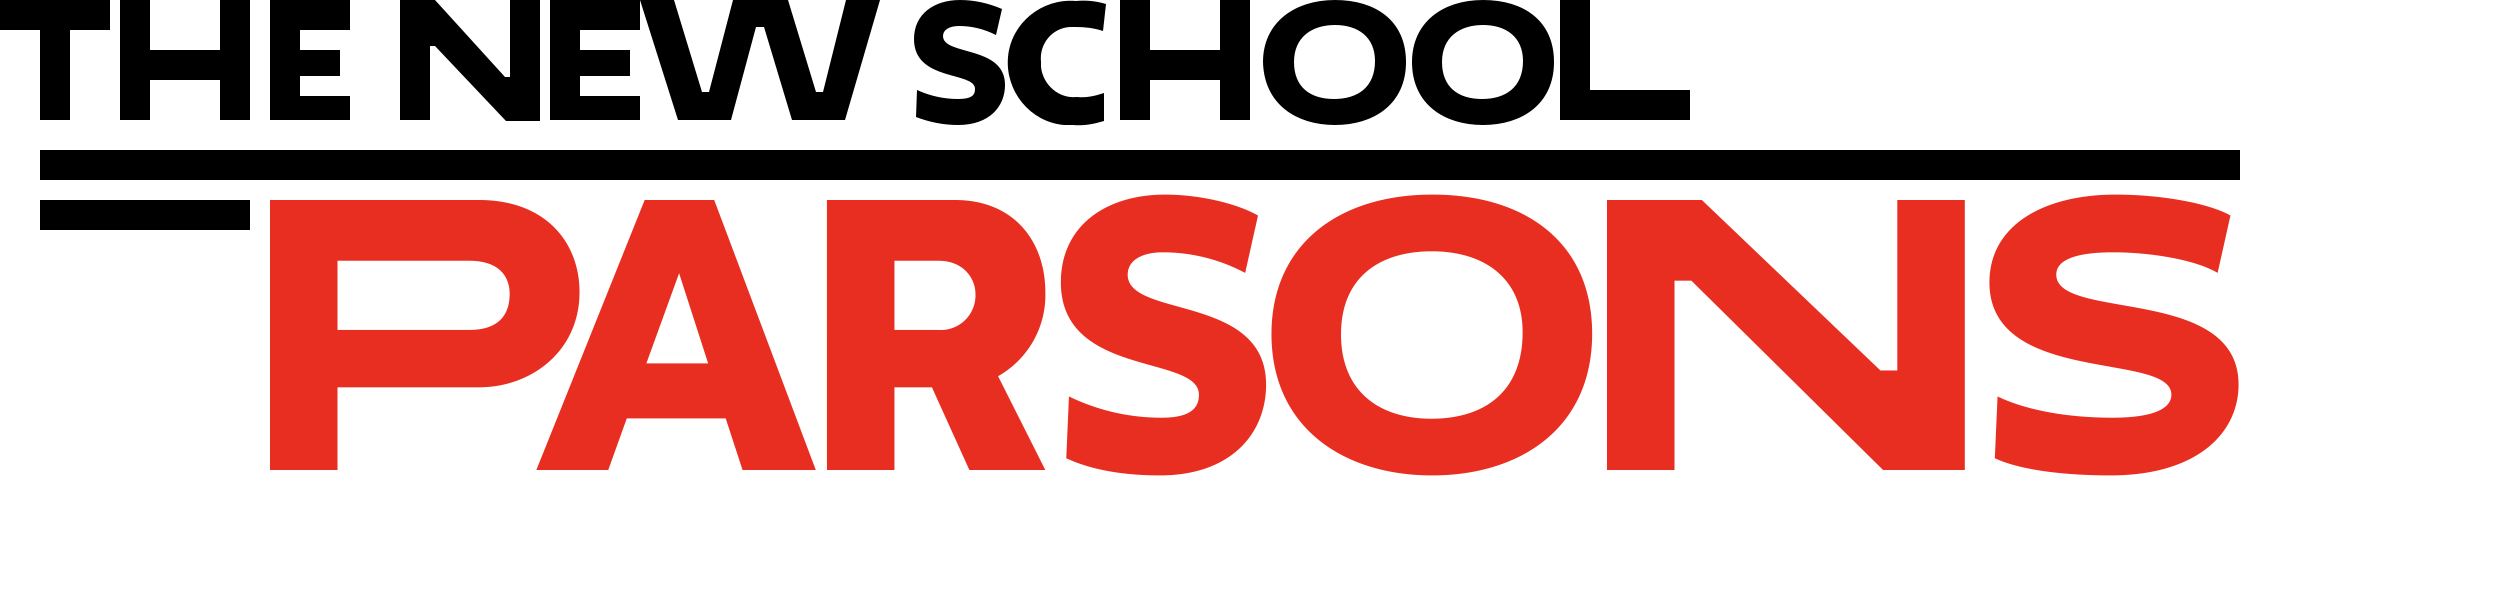 <svg xmlns="http://www.w3.org/2000/svg" width="250" height="60" fill="none"><path fill="#000" d="M4 23v-3h21v3M15 8h7v4h3V0h-3v5h-7V0h-3v12h3V8Zm20 1.6h-5v-2h4V5h-4V3h5V0h-8v12h8V9.6Zm8-5h.5l7.1 7.5H54V0h-3v7.7h-.5l-7-7.7H40v12h3V4.6Zm21 5h-6v-2h5V5h-5V3h6V0h-9v12h9V9.6Zm9.1 2.4 2.5-9.3h.8l2.8 9.3h5.3L88 0h-3.4l-2.3 9.2h-.7L78.8 0h-5.5l-2.4 9.2h-.7L67.4 0H64l3.8 12h5.3Zm24.4-3.1c0 .6-.3 1-1.7 1S93 9.6 91.7 9l-.1 2.7c1.3.5 2.7.8 4.2.8 3.2 0 4.7-1.9 4.7-4 0-4-6.2-2.9-6.2-4.9 0-.6.6-1 1.6-1 1.3 0 2.5.3 3.7.9l.6-2.6C98.8.3 97.4 0 96 0c-2.6 0-4.6 1.4-4.6 3.9 0 4.3 6.1 3.2 6.1 5Zm9.8 3.6c1.1.1 2.1-.1 3.1-.4V9.3c-.9.3-1.8.5-2.7.4-1.8.2-3.4-1.2-3.6-3v-.5c-.2-1.8 1.1-3.4 2.9-3.5h.6c.9 0 1.8.1 2.7.4l.3-2.7c-1-.3-2-.4-3-.3-3.4-.3-6.5 2.2-6.8 5.6-.3 3.4 2.2 6.5 5.6 6.8h.9ZM115 8h7v4h3V0h-3v5h-7V0h-3v12h3V8Zm18.5 4.5c3.9 0 7.1-2.1 7.1-6.3 0-4.1-3-6.2-7.1-6.2s-7.2 2.3-7.2 6.2c.1 4.2 3.3 6.3 7.2 6.3Zm0-10c2.3 0 4 1.2 4 3.6 0 2.6-1.7 3.8-4.1 3.8-2.4 0-4-1.2-4-3.7s1.8-3.7 4.1-3.7Zm14.8 10c3.9 0 7.1-2.1 7.1-6.3 0-4.1-3-6.2-7.1-6.2s-7.1 2.3-7.1 6.2c0 4.2 3.2 6.3 7.1 6.3Zm0-10c2.3 0 4 1.2 4 3.6 0 2.6-1.7 3.8-4.1 3.8-2.4 0-4-1.2-4-3.7s1.8-3.7 4.1-3.7ZM169 9h-10V0h-3v12h13V9ZM4 12h3V3h4V0H0v3h4v9Zm0 3h220v3H4v-3Z"/><path fill="#E82E21" d="M27 20h20.895c6.717 0 10.058 4.286 10.058 9.215 0 5.906-4.826 9.518-10.058 9.518H33.75v8.27H27V20Zm6.751 6.076v6.919h13.165c3.308 0 4.05-1.89 4.05-3.612 0-1.417-.742-3.307-4.05-3.307H33.75Zm38.818 15.763h-9.89l-1.857 5.164h-7.19L64.467 20h6.954l10.16 27.003h-7.325l-1.687-5.164Zm-7.933-5.502h6.177l-2.903-9.013-3.274 9.012ZM82.694 20h12.793c6.043 0 9.047 4.286 9.047 9.215a9.309 9.309 0 0 1-4.726 8.404l4.726 9.384h-7.595l-3.747-8.27h-3.747v8.27h-6.75V20Zm6.751 6.076v6.919h4.388a3.47 3.47 0 0 0 3.713-3.612c0-1.417-1.08-3.307-3.713-3.307h-4.388Zm16.641 2.16c0-5.705 4.557-8.776 10.43-8.776 3.409 0 7.156.877 9.283 2.093l-1.283 5.738a17.523 17.523 0 0 0-8.236-2.06c-2.093 0-3.511.81-3.511 2.228 0 4.389 13.84 1.925 13.84 11.004 0 4.827-3.443 9.08-10.633 9.08-3.072 0-6.549-.405-9.35-1.721l.27-6.177a21.083 21.083 0 0 0 9.283 2.126c2.97 0 3.713-1.046 3.713-2.295 0-4.05-13.806-1.688-13.806-11.24Zm37.163-8.776c9.283 0 15.966 4.793 15.966 13.906 0 9.485-7.223 14.177-16 14.177-8.843 0-16.067-4.76-16.067-14.143 0-8.843 6.582-13.94 16.101-13.94Zm-.101 22.412c5.299 0 9.114-2.7 9.114-8.64 0-5.401-3.815-8.102-9.08-8.102-5.266 0-9.081 2.633-9.081 8.304 0 5.704 3.815 8.438 9.047 8.438Zm25.99-13.805h-1.687v18.936h-6.752V20h9.486l17.856 17.045h1.688V20h6.751v27.003h-8.168l-19.174-18.936Zm29.805.169c0-5.705 5.401-8.776 12.625-8.776 4.59 0 9.35.877 11.476 2.093l-1.282 5.738c-2.262-1.35-6.819-2.06-10.431-2.06-3.881 0-5.704.81-5.704 2.228 0 4.659 18.228 1.047 18.228 11.004 0 4.827-4.119 9.08-12.827 9.08-3.916 0-8.743-.405-11.545-1.721l.27-6.177c2.802 1.35 6.886 2.126 11.477 2.126 4.422 0 5.907-1.046 5.907-2.295 0-4.354-18.194-.878-18.194-11.24Z"/></svg>